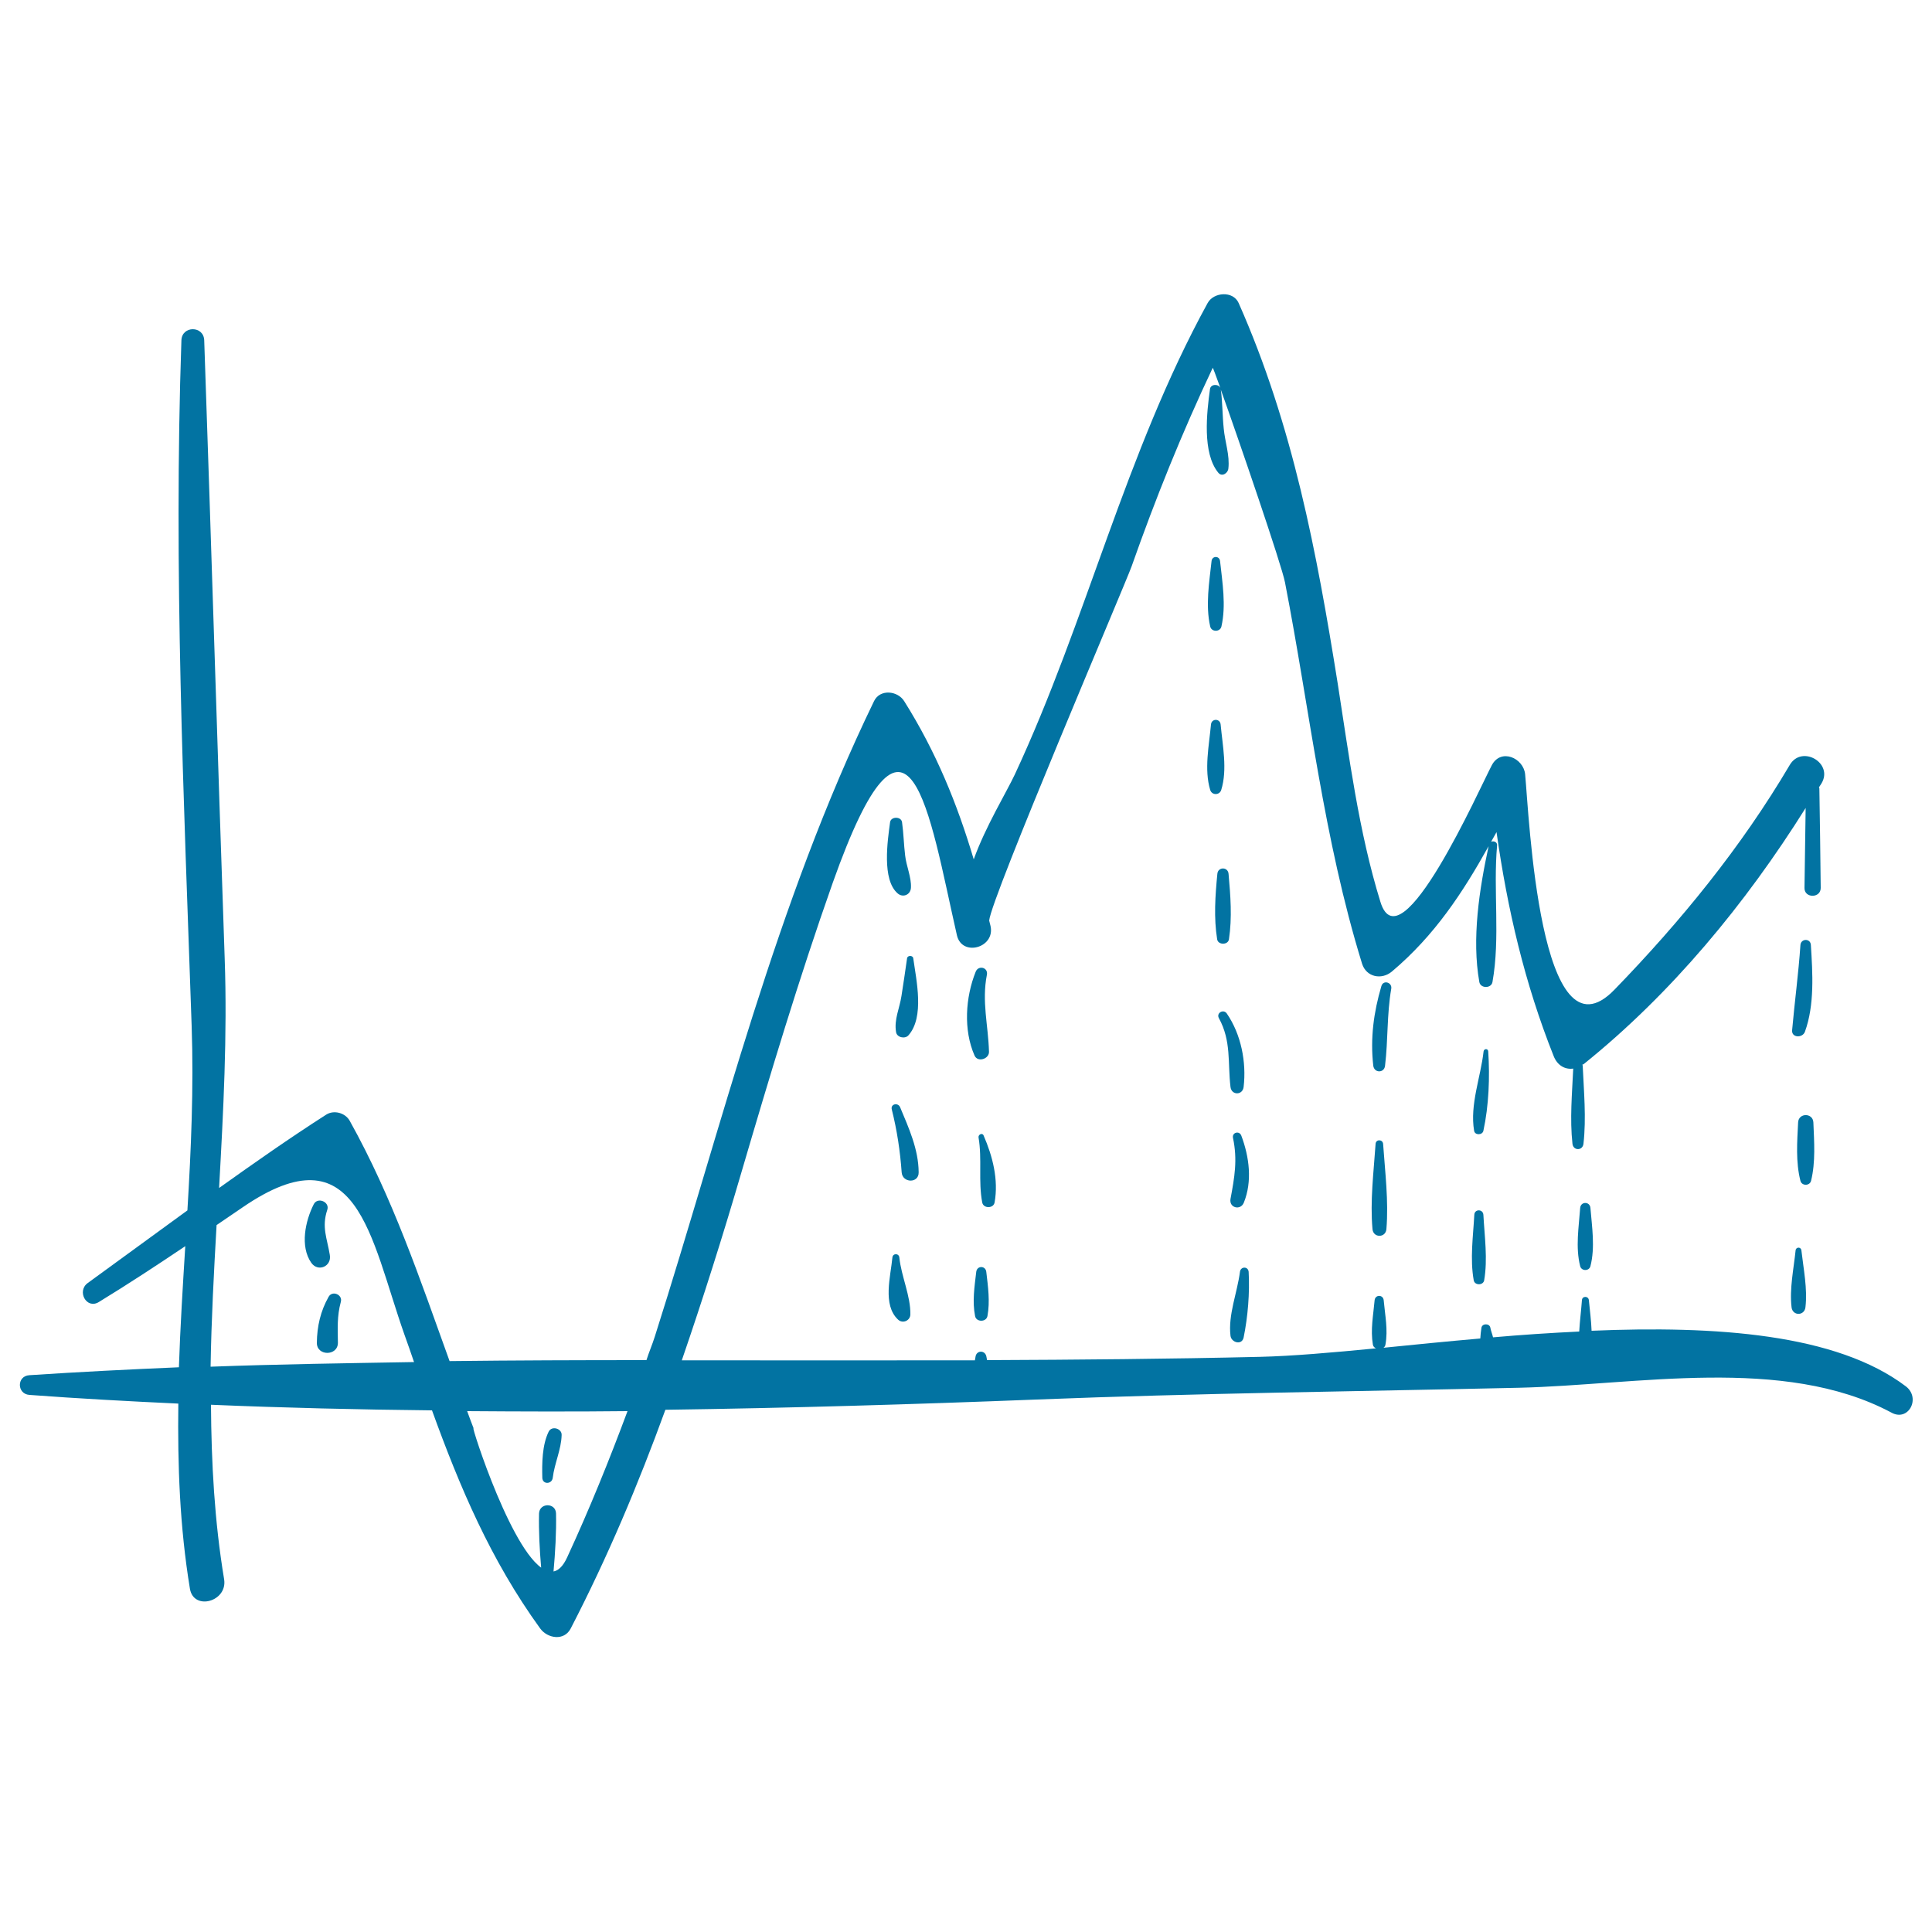 <svg xmlns="http://www.w3.org/2000/svg" viewBox="0 0 1000 1000" style="fill:#0273a2">
<title>Line Graphic Sketch SVG icon</title>
<g><g><path d="M986.5,717.6c-36-27.3-98.6-31.5-162.7-28.8c-0.2-5.3-0.9-10.6-1.4-15.8c-0.2-2.3-3.5-2.3-3.6,0c-0.4,5.4-1.1,10.8-1.4,16.2c-14.9,0.7-29.9,1.7-44.6,3c-0.4-1.7-1.1-3.3-1.4-5c-0.4-2.3-4.2-2.3-4.6,0c-0.3,1.9-0.5,3.8-0.6,5.6c-17.3,1.5-34.2,3.2-50.1,4.8c0.5-0.4,0.9-0.9,1-1.6c1.4-7.8-0.2-15.1-0.9-23c-0.3-3-4.4-3-4.7,0c-0.7,7.9-2.2,15.1-0.9,23c0.2,1,0.8,1.5,1.6,1.9c-22.7,2.2-43.3,4-60,4.4c-46.9,1.1-94.1,1.5-141.3,1.7c-0.1-0.5-0.2-1.1-0.3-1.6c-0.5-3.7-5.3-3.7-5.7,0c-0.1,0.5-0.2,1.1-0.3,1.7c-50.5,0.1-101.1,0-151.7,0c11-32,21.2-64.3,30.8-97.1c14.8-50.4,29.8-100.5,47.3-150c39.7-111.9,49.8-36.6,64.3,27.1c2.6,11.3,19.9,6.5,17.4-4.8c-0.2-1-0.5-1.8-0.7-2.8c0.7-11.1,70.5-174.3,73.7-183.3c12.4-35.2,26-69,42-102.8c0.1-0.2,1.6,3.9,4,10.5c-0.9-2.3-5-2.2-5.4,0.4c-1.7,12.2-4.1,33.2,4.3,43.4c1.9,2.3,5,0.2,5.2-2.2c0.8-6.8-1.8-13.9-2.4-20.7c-0.7-6.7-0.6-13.4-1.5-20.1c9.4,26.3,31.5,90.8,33.2,99.7C678,367.8,685,434,705,498.8c2.2,7,10.1,8.5,15.4,4.1c22.2-18.7,36.7-40.9,50.1-64.9c-4.8,22.2-8.8,47.9-4.8,70.3c0.6,3.4,6.2,3.4,6.8,0c4.1-23,0.3-47.5,2.4-70.8c0.1-1.7-1.8-2.4-3.1-1.8c0.9-1.7,1.9-3.3,2.8-5c5.6,39.7,14.5,78.1,29.6,116c1.9,4.8,5.9,7,10.1,6.4c-0.6,12.9-1.8,26.1-0.4,38.9c0.4,3.7,5.3,3.7,5.7,0c1.5-13.3,0.2-27.1-0.4-40.5c0-0.2-0.2-0.3-0.2-0.4c0.2-0.1,0.4-0.2,0.7-0.3c45.5-36.6,83.8-83,114.9-132.6c-0.2,13.8-0.4,27.6-0.6,41.4c-0.1,5.4,8.4,5.4,8.4,0c-0.2-17.2-0.4-34.3-0.7-51.5c0-0.3-0.2-0.3-0.2-0.6c0.4-0.7,0.9-1.3,1.3-2c6.3-10.6-10.2-20.1-16.4-9.6c-25.2,42.7-56.3,80.8-90.7,116.3c-38.8,40.2-44.3-90.9-46.3-111.5c-0.9-8.4-12.5-13.5-17.2-4.7c-6.3,11.8-47.3,104.7-57.7,70.8c-11.3-36.5-16.2-75.4-22.1-113c-10.9-68.2-23.2-133.6-51.3-197c-2.9-6.4-12.9-5.6-16,0c-42.7,77.9-62.5,163.9-99.8,244c-4.3,9.2-15.2,27-21.3,44c-8.5-28.6-19.4-55.5-36-81.9c-3.4-5.4-12.5-6.4-15.6,0c-51,105.2-78.2,218-113.5,329c-1.3,4.1-3,8-4.3,12.1c-34,0-68,0.1-101.9,0.5c-15.3-42.4-29.4-84.4-51.7-124.4c-2.3-4.1-8.1-5.7-12.1-3.2c-18.9,12.1-37.3,25-55.5,38c2.2-39.5,4.3-79,2.9-118.7c-3.7-106.7-6.9-213.4-10.6-320.1c-0.3-7.6-11.5-7.6-11.8,0c-4.1,118.8,1.2,236.3,5.3,355c1.1,32.1-0.3,63.8-2.2,95.4c-17.2,12.5-34.4,25.1-51.6,37.6c-5.8,4.2-0.6,13.8,5.8,9.8c15.2-9.3,30-19,44.7-28.9c-1.3,20.9-2.6,41.8-3.3,62.7c-25.9,1.1-51.7,2.4-77.4,4.1c-6.6,0.4-6.5,9.7,0,10.2c25.6,1.9,51.4,3.3,77.1,4.5c-0.4,31.8,0.7,63.6,6,95.8c1.9,11.6,19.6,6.7,17.7-4.9c-5-30.1-6.6-60.2-6.8-90.3c38,1.6,76.2,2.5,114.4,2.9c14.4,39.7,30.3,77.4,56,112.9c3.8,5.2,12.4,6.6,15.8,0c19.1-36.9,35-74.7,49-113.2c64.2-0.9,128.3-2.8,192-5.3c83.3-3.3,166.5-4.2,249.8-6.1c60.7-1.4,136.8-16.8,192.5,12.7C987.7,736.3,994.4,723.7,986.5,717.6z M109,707.4c0.4-24.4,1.7-48.8,3.1-73.3c4.5-3.1,9-6.1,13.5-9.2c59.6-40.8,65.9,15.3,83.7,65.8c1.7,4.8,3.4,9.5,5,14.3C179.2,705.6,144,706.1,109,707.4z M293.6,806c-2.1,4.6-4.5,6.9-7.1,7.4c0.9-10,1.5-20.2,1.3-30c-0.1-5.7-8.6-5.7-8.8,0c-0.2,9.2,0.3,18.7,1.1,28c-17.8-12.8-39-82.5-34.5-70.9c-1.3-3.4-2.6-6.7-3.8-10.1c27.7,0.2,55.3,0.3,83,0C315.3,755.9,305.1,781.1,293.6,806z"/><path d="M169.4,626.2c1.4-4.1-5-6.8-7-2.9c-4.4,8.7-7.2,21.8-1.3,30.3c3.5,5,10.7,1.9,9.6-4.1C169.3,640.9,166.4,635.2,169.4,626.2z"/><path d="M176.4,673.9c1.1-3.8-4.4-6.1-6.3-2.7c-4.2,7.4-6,15.3-6.1,23.8c-0.1,7,10.9,7,10.9,0C174.8,687.7,174.4,681.2,176.4,673.9z"/><path d="M468.5,442.8c-0.7-5.7-0.8-11.5-1.6-17.2c-0.4-3.1-5.8-3.1-6.2,0c-1.3,9.6-4.3,29.7,3.9,36.8c2.7,2.4,6.7,0.8,6.9-2.9C471.8,454.1,469.1,448.3,468.5,442.8z"/><path d="M472.7,496c-0.2-1.6-3-1.6-3.2,0c-0.9,6.5-1.9,13-2.9,19.5c-1,6.5-3.9,12.2-2.8,18.7c0.4,2.8,4.6,3.7,6.4,1.7C478.6,526.4,474.3,507.5,472.7,496z"/><path d="M465.9,573.1c-1.1-2.6-5.1-1.7-4.3,1.2c2.7,10.8,4.3,21.4,5.1,32.5c0.4,5.6,8.9,5.8,8.8,0C475.4,594.8,470.4,583.9,465.9,573.1z"/><path d="M465.5,650.9c-0.2-2.3-3.4-2.3-3.6,0c-0.9,9.7-5.2,24.5,2.9,32.1c2.4,2.3,6.3,0.6,6.4-2.6C471.4,670.9,466.5,660.6,465.5,650.9z"/><path d="M284,741c-3.4,6.9-3.5,16.4-3.3,23.9c0.1,3.6,5,3.4,5.4,0c0.9-7.5,4.4-14.6,4.6-22.1C290.9,739.4,285.6,737.8,284,741z"/><path d="M510.8,504.6c0.8-3.9-4.4-5.2-5.8-1.6c-5.3,13.2-6.4,30.1-0.6,43.3c1.6,3.8,7.7,1.8,7.5-2C511.5,530.6,508.1,518.4,510.8,504.6z"/><path d="M509.1,587.7c-0.7-1.6-2.9-0.4-2.6,1.1c1.9,11.2-0.2,22.6,1.9,33.6c0.6,3.2,5.8,3.2,6.4,0C516.9,610.6,513.8,598.5,509.1,587.7z"/><path d="M510.5,658.3c-0.4-3.3-4.8-3.3-5.2,0c-0.9,7.7-2.1,15.3-0.6,22.9c0.6,3.2,5.8,3.2,6.4,0C512.5,673.6,511.4,666,510.5,658.3z"/><path d="M631.5,290.4c-0.3-2.8-4.1-2.8-4.4,0c-1.2,11.1-3.2,22.9-0.7,33.9c0.7,2.9,5.1,2.9,5.8,0C634.7,313.3,632.7,301.5,631.5,290.4z"/><path d="M631.8,375c-0.3-3.2-4.7-3.2-5,0c-1,10.9-3.6,23.3-0.4,33.9c0.9,2.8,4.8,2.8,5.7,0C635.4,398.3,632.8,385.9,631.8,375z"/><path d="M635.9,452.3c-0.3-3.7-5.5-3.7-5.8,0c-1.1,11.3-1.9,22.7-0.1,33.9c0.5,3,5.6,3,6.1,0C637.8,474.9,636.9,463.6,635.9,452.3z"/><path d="M635,524.6c-1.7-2.5-5.6-0.3-4.1,2.4c6.5,11.9,4.5,22.9,6,35.6c0.5,4.4,6.3,4.4,6.8,0C645.2,549.7,642.4,535.4,635,524.6z"/><path d="M642.5,587.8c-1-2.7-4.9-1.7-4.3,1.2c2.4,11.4,0.8,20.3-1.3,31.6c-0.8,4.6,5.2,6.1,6.9,1.9C648.3,611.4,646.6,598.7,642.5,587.8z"/><path d="M641.8,658.3c-1.4,10.8-6.2,22.3-4.9,33.1c0.4,3.5,5.9,5.1,6.8,0.9c2.2-10.8,3.2-23.1,2.6-34C646,655.3,642.1,655.5,641.8,658.3z"/><path d="M715,510.4c-4,13.6-5.8,27-4.2,41.2c0.5,3.9,5.7,3.9,6.1,0c1.6-13.3,0.9-26.5,3.2-39.8C720.7,508.5,716,507,715,510.4z"/><path d="M715.9,592.1c-0.2-2.5-3.8-2.5-3.9,0c-1,14.6-2.9,29.6-1.6,44.1c0.4,4.6,6.8,4.6,7.2,0C718.8,621.6,716.9,606.6,715.9,592.1z"/><path d="M770.3,544.2c-0.1-1.6-2.2-1.5-2.4,0c-1.5,13.4-7.2,27.6-4.9,41.1c0.4,2.4,4.3,2.3,4.8,0C770.6,572.4,771.2,557.5,770.3,544.2z"/><path d="M767.8,628.8c-0.2-3.1-4.6-3.1-4.7,0c-0.6,11.1-2.3,22.8-0.3,33.9c0.5,2.7,4.9,2.7,5.4,0C770.1,651.7,768.4,640,767.8,628.8z"/><path d="M823.2,625.2c-0.3-3.4-5-3.4-5.3,0c-0.7,9.9-2.5,20.4,0,30.2c0.7,2.6,4.6,2.6,5.3,0C825.7,645.6,824,635.1,823.2,625.2z"/><path d="M937.3,489.1c-0.2-3.5-5.1-3.4-5.4,0c-1,14.8-3,29.4-4.3,44.1c-0.4,4,5.3,4.2,6.6,0.9C939.3,520.1,938.2,503.6,937.3,489.1z"/><path d="M938.6,581c-0.2-5.1-7.7-5.1-7.9,0c-0.5,10-1.3,20.4,1.2,30.2c0.7,2.7,4.8,2.7,5.5,0C939.8,601.4,939,591,938.6,581z"/><path d="M932.4,647.2c-0.2-1.9-2.8-1.9-3,0c-1,9.6-3.2,19.8-2.1,29.4c0.5,4.6,6.7,4.6,7.2,0C935.6,667,933.5,656.9,932.4,647.2z"/></g></g>
</svg>